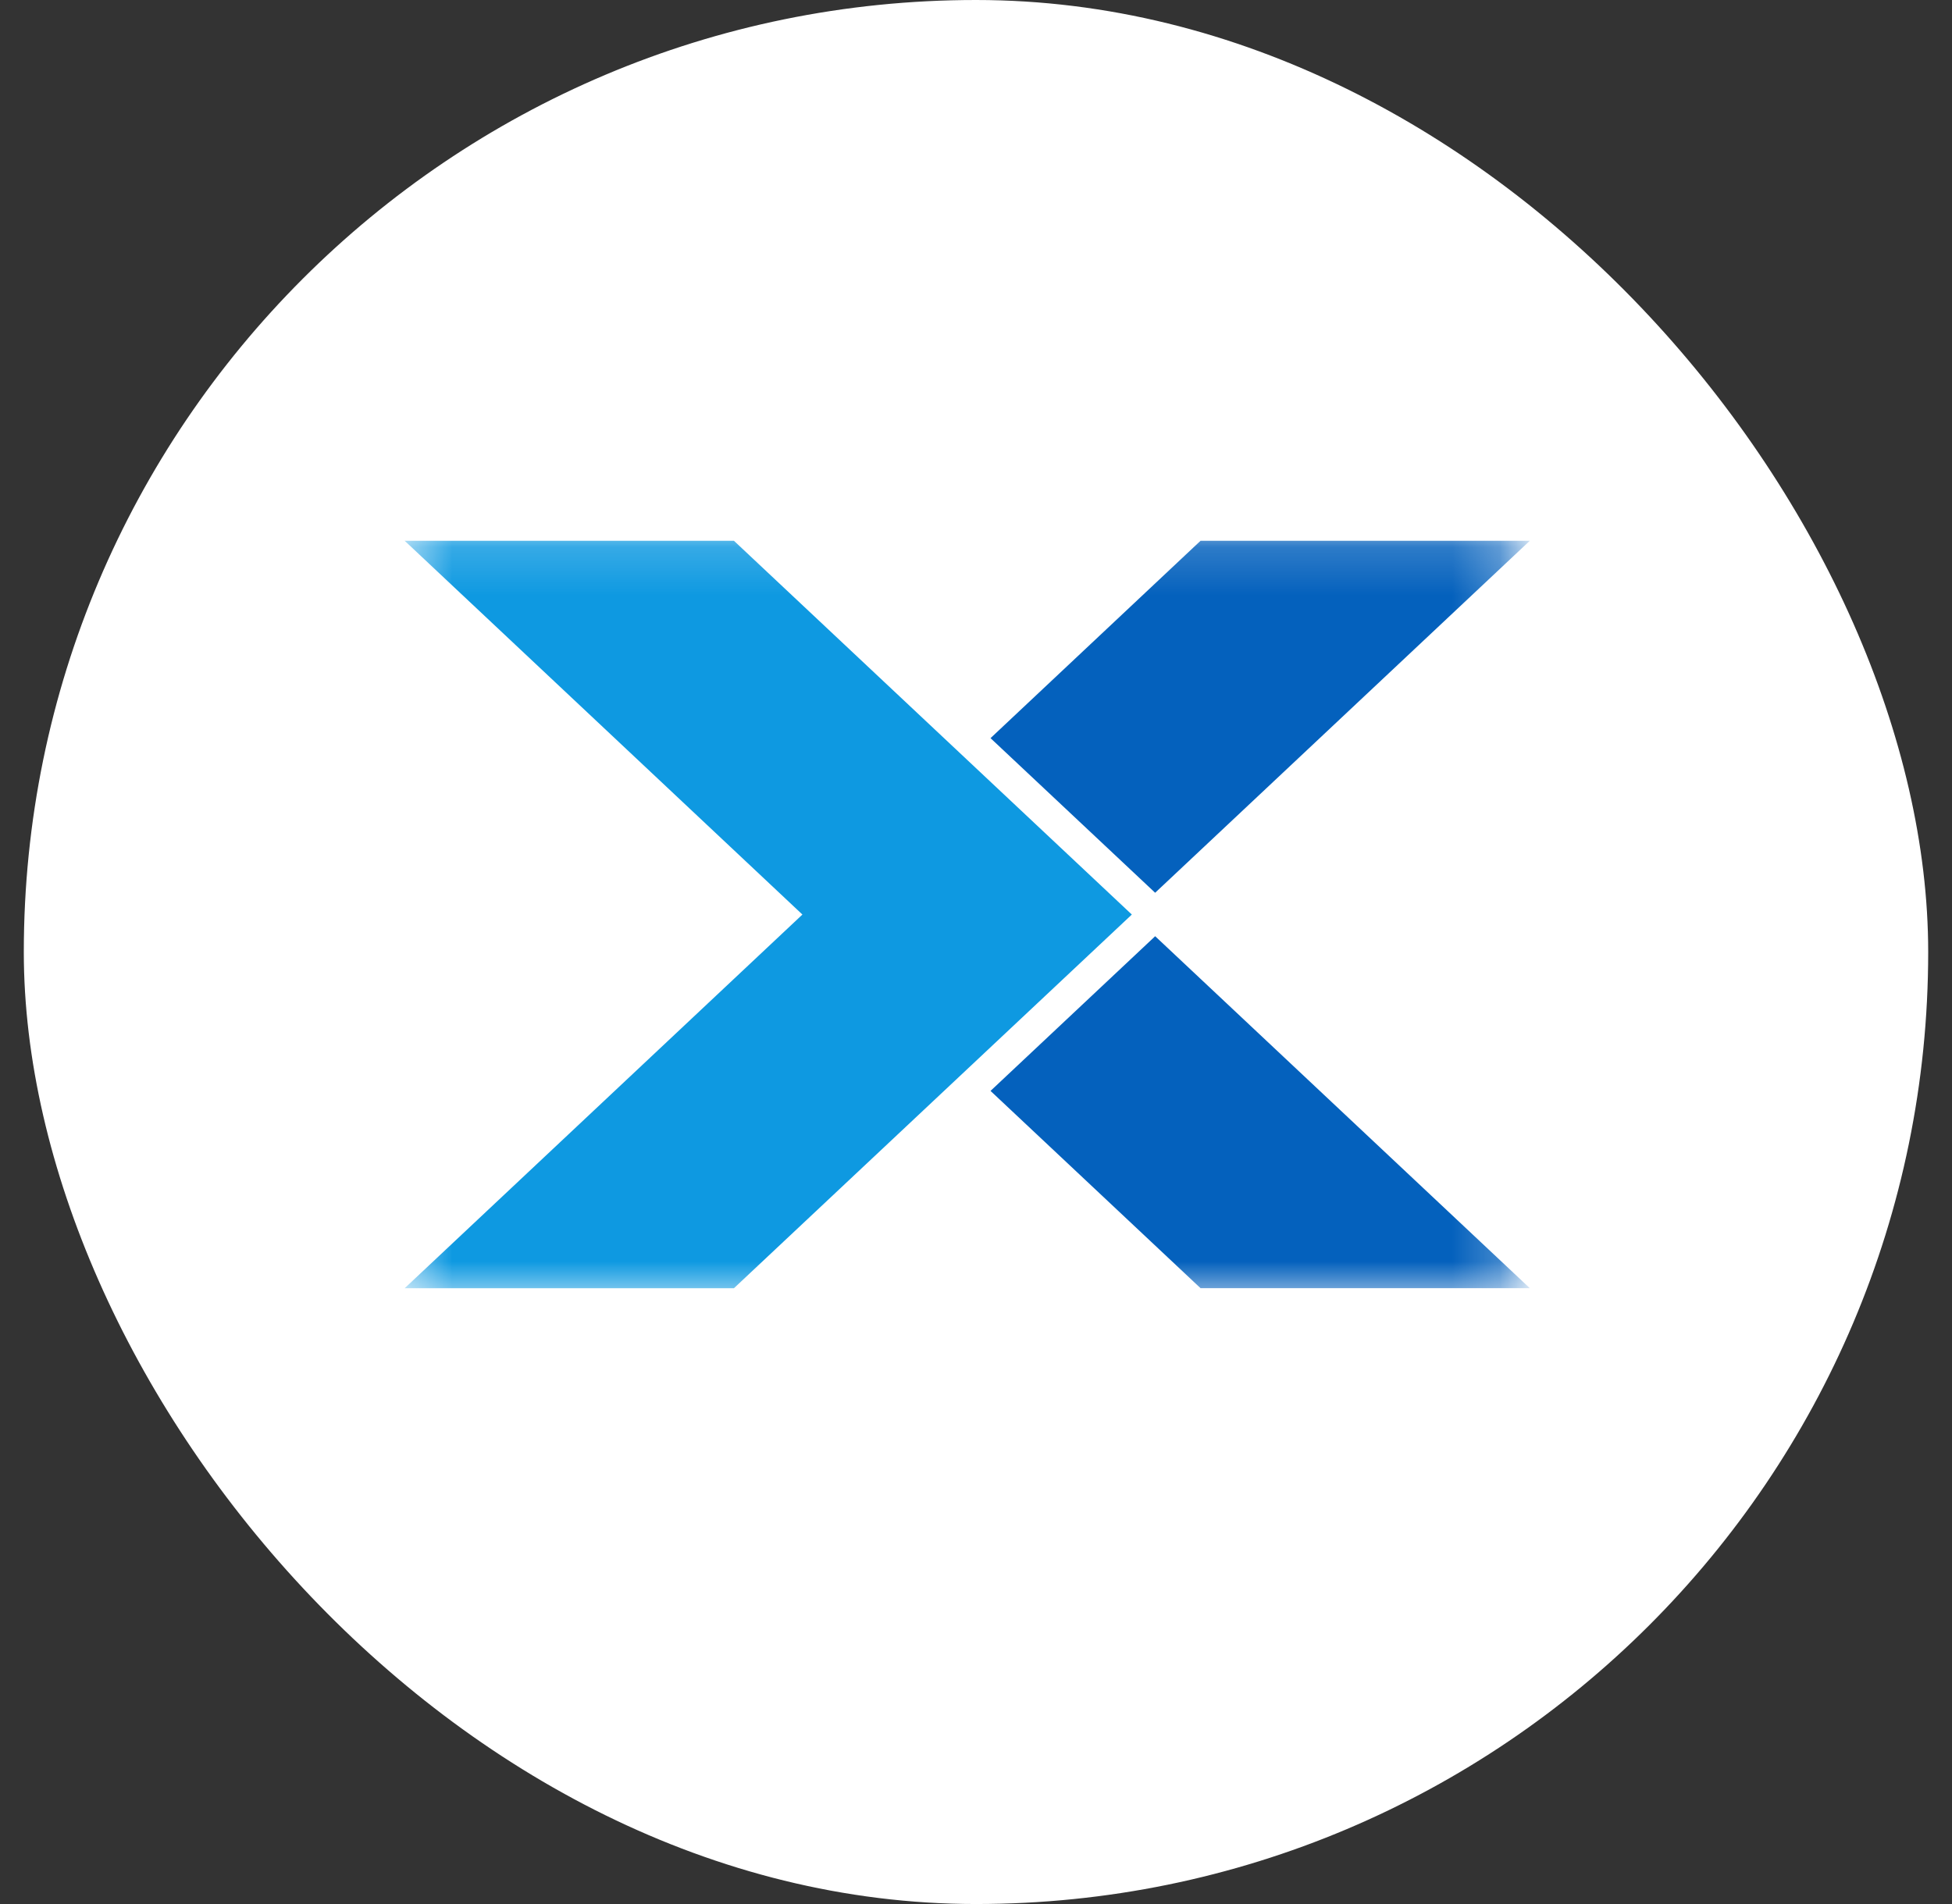 <svg xmlns:xlink="http://www.w3.org/1999/xlink" width="41" height="40" viewBox="0 0 41 40" fill="none" xmlns="http://www.w3.org/2000/svg">
<rect x="0" y="0" width="41" height="40" fill="#333333" stroke="none"/>
<g clip-path="url(#clip0_12780_32158)" fill="none">
<path d="M40.5 0H0.5V40H40.5V0Z" fill="#FFFFFF"></path>
<mask id="mask0_12780_32158" style="mask-type:luminance" maskUnits="userSpaceOnUse" x="8" y="11" width="24" height="17" fill="none">
<path d="M31.763 11.166H8.5V27.271H31.763V11.166Z" fill="#FFFFFF"></path>
</mask>
<g mask="url(#mask0_12780_32158)" fill="none">
<path d="M24.263 18.755L32.132 11.361H25.216L20.805 15.507L24.237 18.731L24.263 18.755Z" fill="#0461BD"></path>
<path d="M24.237 19.693L20.805 22.918L25.216 27.062H32.132L24.263 19.668L24.237 19.693Z" fill="#0461BD"></path>
<path d="M15.416 11.361H8.5L16.854 19.213L8.5 27.063H15.416L23.773 19.213L15.416 11.361Z" fill="#0E99E1"></path>
</g>
</g>
<defs>
<clipPath id="clip0_12780_32158">
<rect x="0.5" width="40" height="40" rx="20" fill="white"></rect>
</clipPath>
</defs>
</svg>